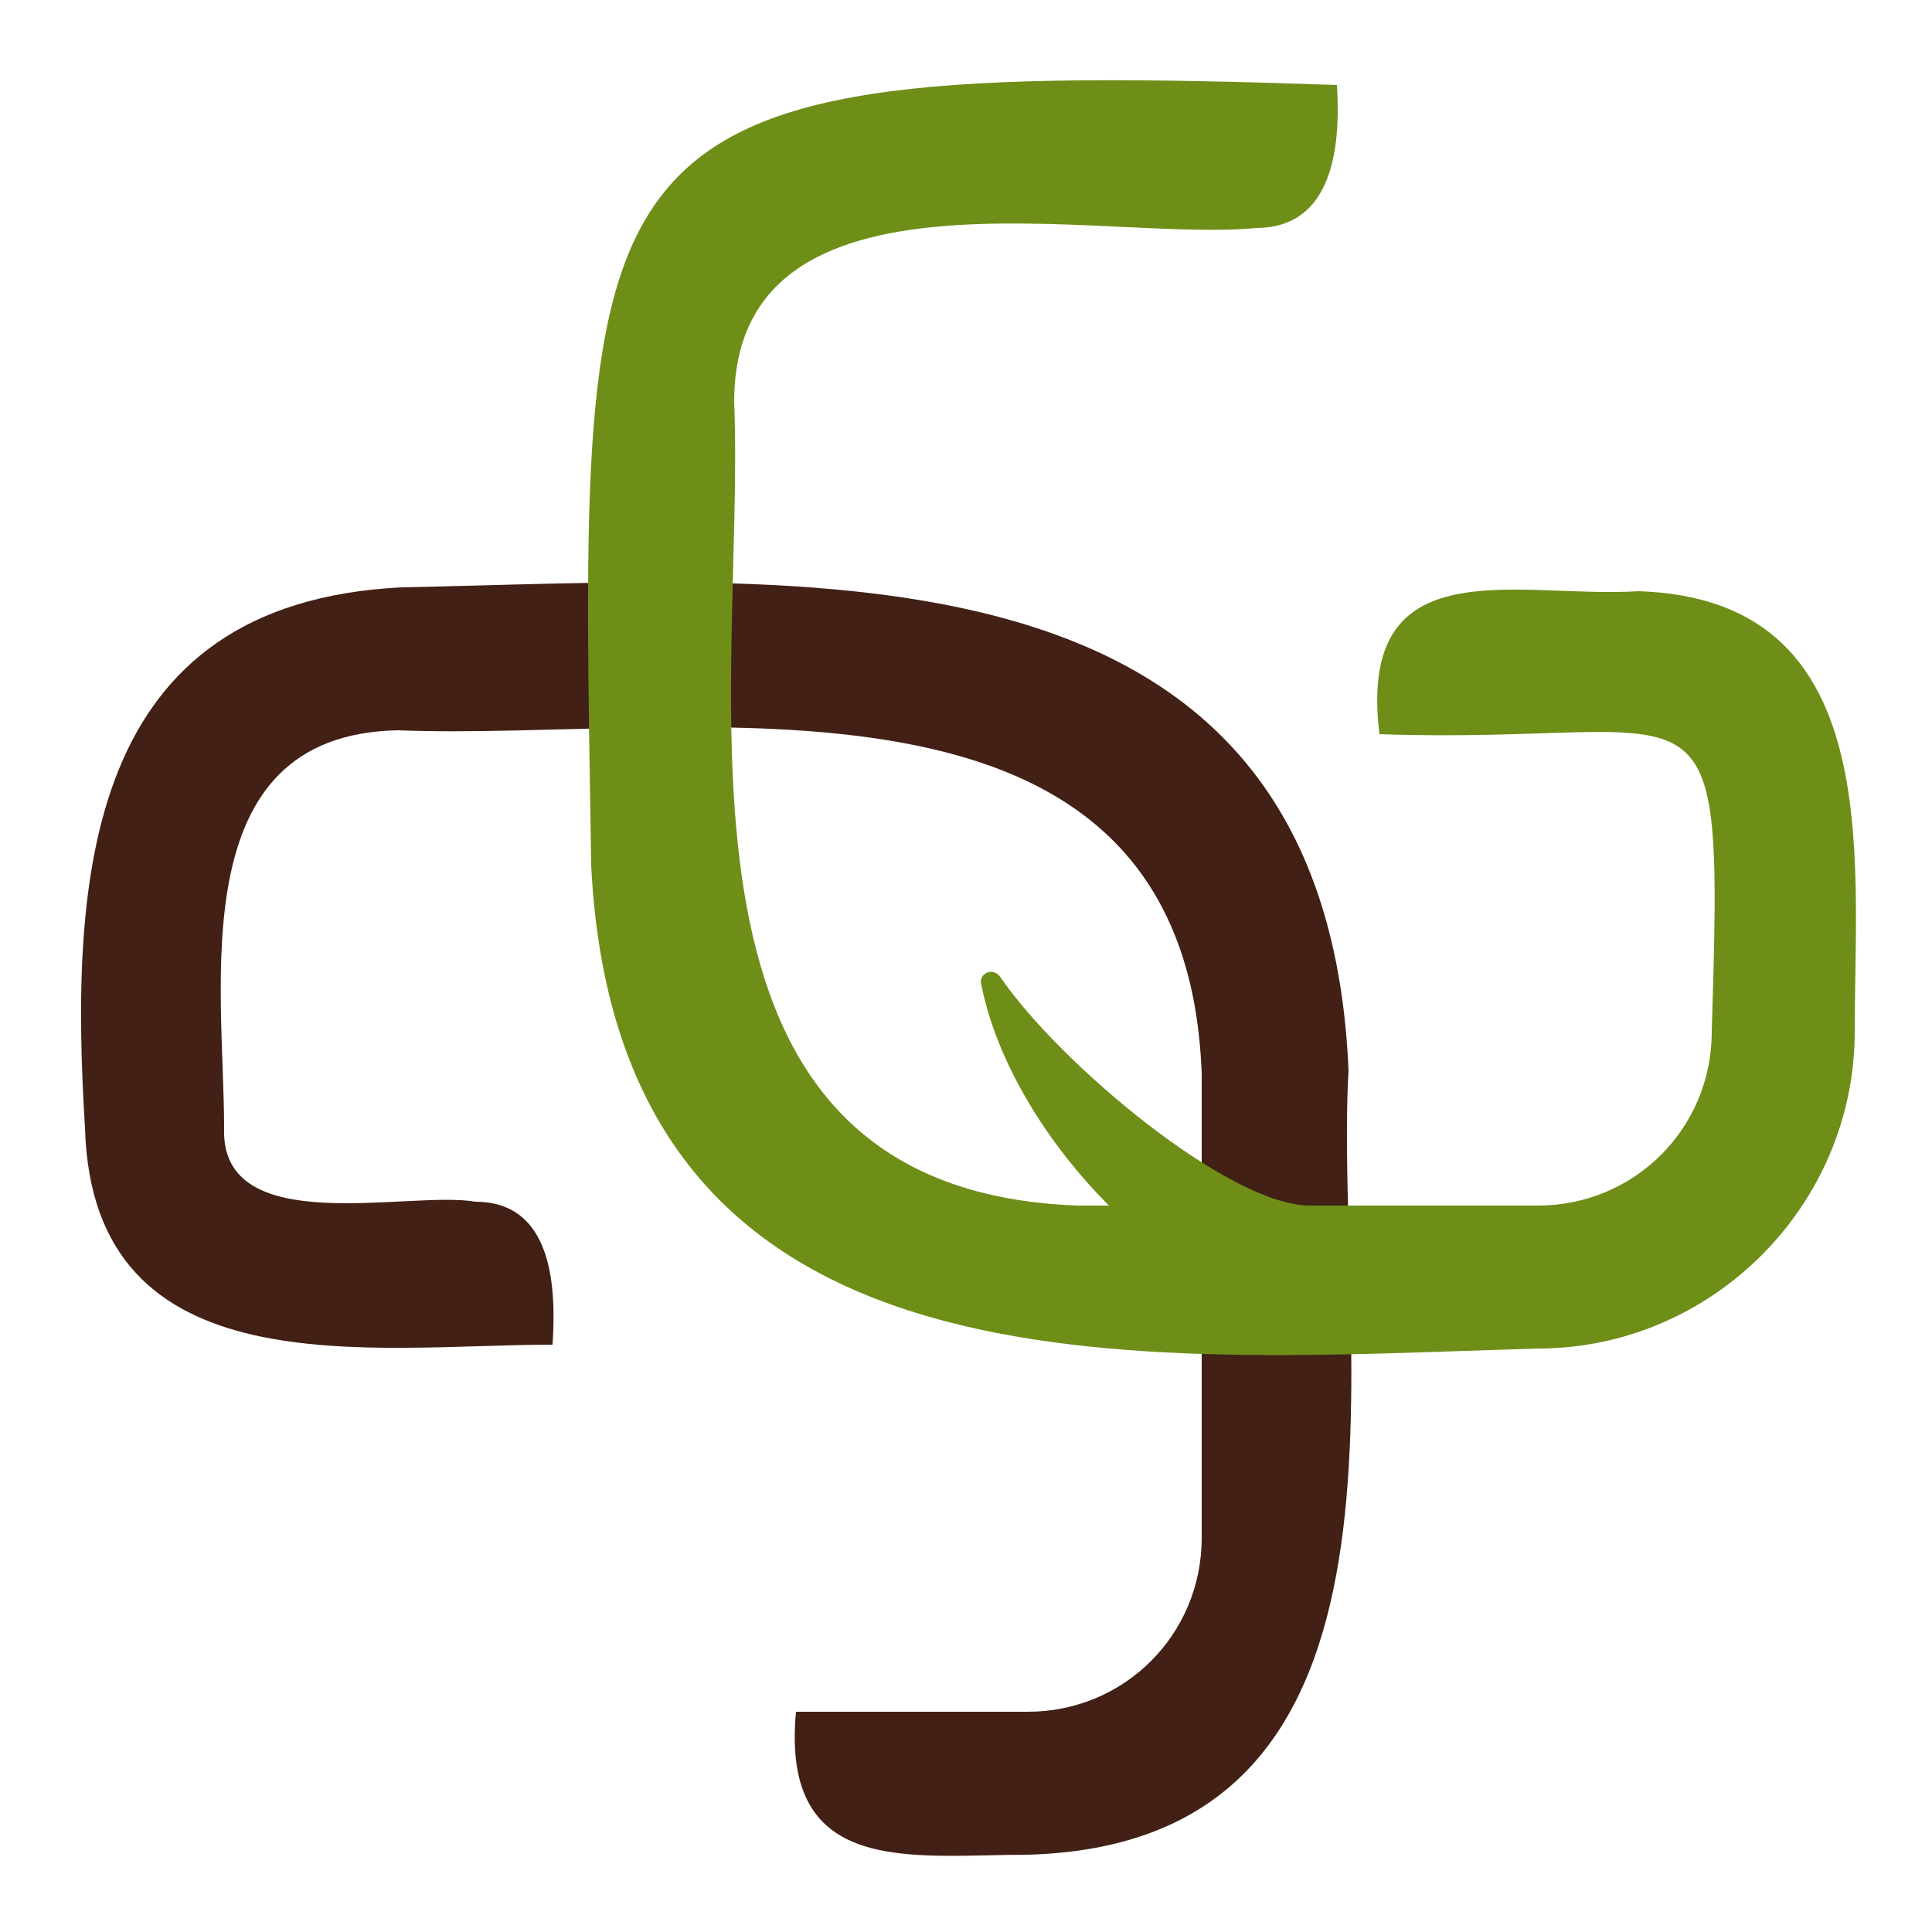 <?xml version="1.0" encoding="utf-8"?>
<!-- Generator: Adobe Illustrator 25.4.8, SVG Export Plug-In . SVG Version: 6.00 Build 0)  -->
<svg version="1.1" id="Camada_1" xmlns="http://www.w3.org/2000/svg" xmlns:xlink="http://www.w3.org/1999/xlink" x="0px" y="0px"
	 viewBox="0 0 50 50" style="enable-background:new 0 0 50 50;" xml:space="preserve">
<style type="text/css">
	.st0{fill:#422015;}
	.st1{fill:#6E8E18;}
</style>
<g>
	<g>
		<g>
			<path class="st0" d="M26.6,48c-3,0-6.4,0.6-6-3.7h6c2.5,0,4.5-2,4.5-4.5v-12c-0.4-11.3-13.3-8.6-20.8-8.9
				C4.7,19,5.8,25.5,5.8,29.2c-0.1,2.9,4.8,1.6,6.5,1.9c2,0,2.1,2.2,2,3.7c-4.7,0-11.9,1.2-12.1-5.6c-0.4-6.5,0-13.6,8.2-14
				c10.3-0.2,23.9-1.6,24.5,12.5C34.5,34.7,37.4,47.7,26.6,48z"/>
		</g>
	</g>
	<path class="st1" d="M42.4,15.3c-3.1,0.2-7.3-1.2-6.7,3.7c8.7,0.3,8.9-2.1,8.6,7.7c0,2.5-2,4.5-4.5,4.5l-5.9,0
		c-2.1,0-6.5-3.7-8-5.9c-0.2-0.3-0.6-0.1-0.5,0.2c0.4,2,1.7,4.1,3.3,5.7c-0.5,0-0.8,0-0.8,0c-11.3-0.4-8.6-13.3-8.9-20.8
		c0-6.5,9.6-4.1,13.5-4.5c2,0,2.2-2.1,2.1-3.7c-20.1-0.7-19.6,1-19.3,20.2c0.7,14.1,14.2,12.8,24.5,12.5c4.5,0,8.2-3.7,8.2-8.2
		C48,22.1,48.8,15.5,42.4,15.3z"/>
</g>
</svg>
